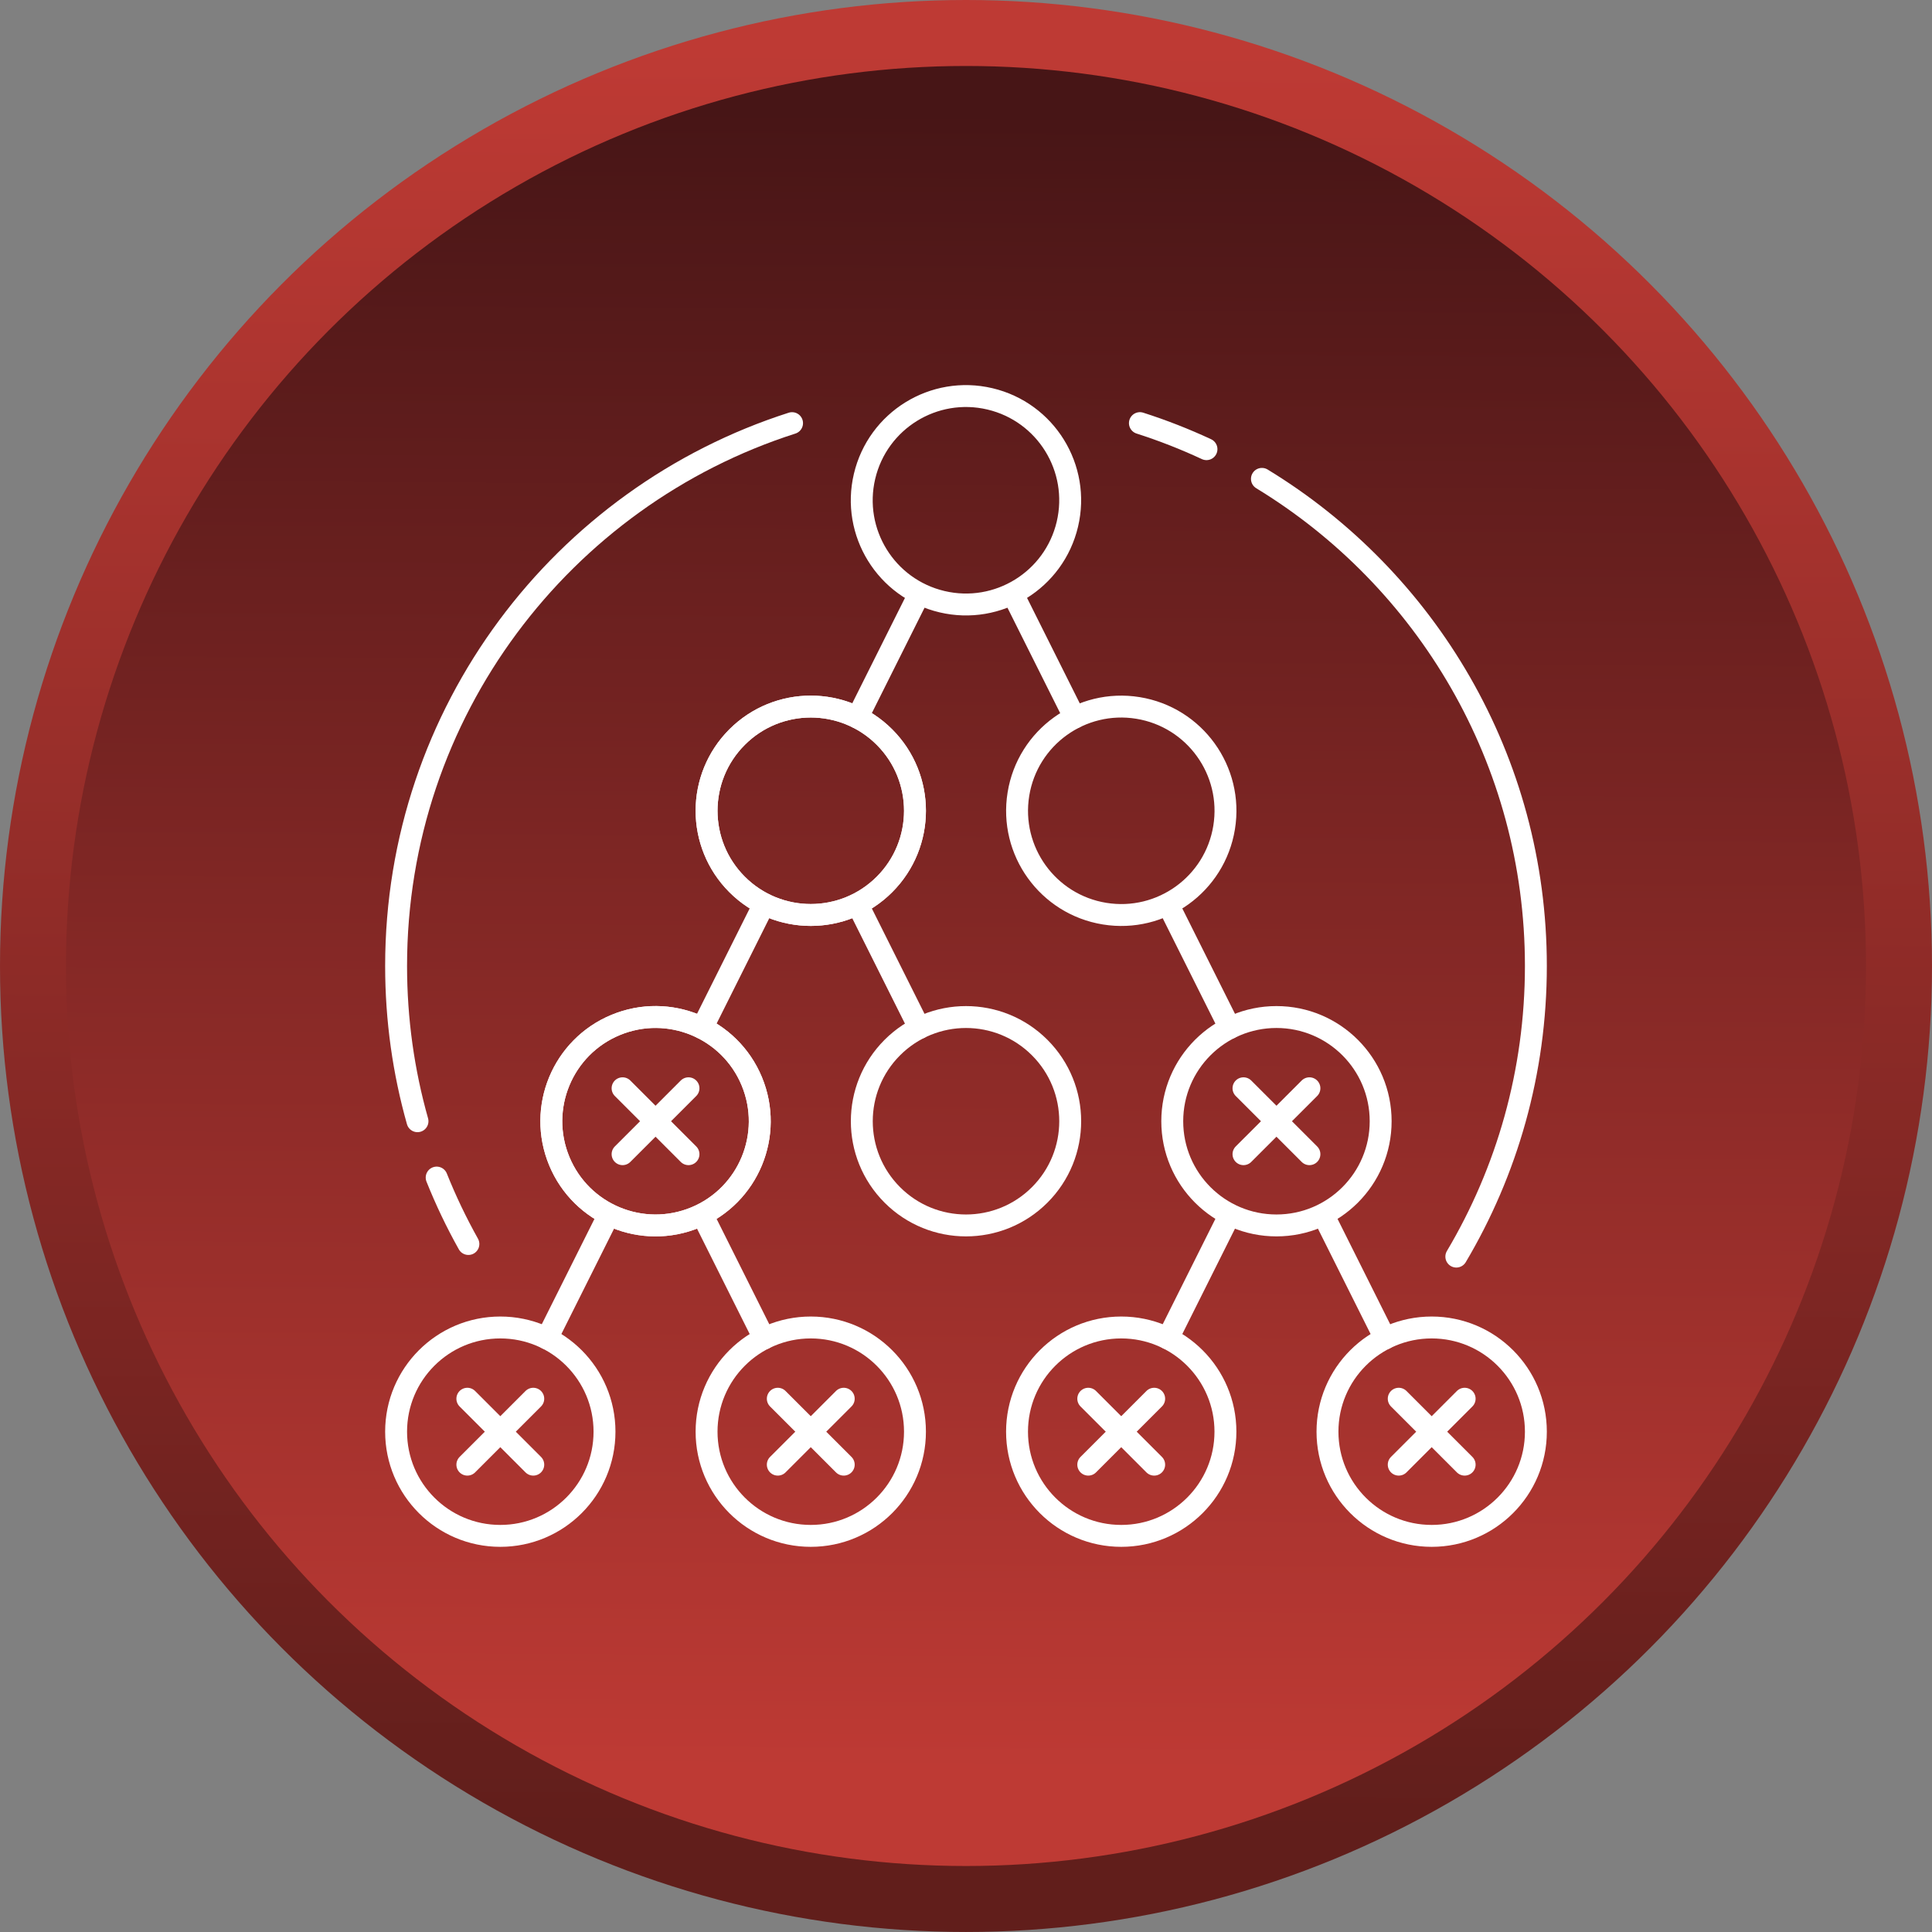<?xml version="1.0" encoding="UTF-8"?>
<svg id="Layer_2" data-name="Layer 2" xmlns="http://www.w3.org/2000/svg" xmlns:xlink="http://www.w3.org/1999/xlink" viewBox="0 0 1058.33 1058.33">
  <rect x="0" y="0" width="1058.33" height="1058.33" fill="#808080" stroke="none"/>
  <defs>
    <linearGradient id="linear-gradient" x1="532.13" y1="27.34" x2="526.37" y2="1001.99" gradientUnits="userSpaceOnUse">
      <stop offset="0" stop-color="#be3a34"/>
      <stop offset=".69" stop-color="#7e2623"/>
      <stop offset="1" stop-color="#611e1b"/>
    </linearGradient>
    <linearGradient id="linear-gradient-2" x1="531.92" y1="61.62" x2="526.56" y2="969.69" gradientUnits="userSpaceOnUse">
      <stop offset="0" stop-color="#471516"/>
      <stop offset=".45" stop-color="#7e2624"/>
      <stop offset="1" stop-color="#be3a34"/>
    </linearGradient>
  </defs>
  <g id="Layer_5" data-name="Layer 5">
    <g>
      <circle cx="529.16" cy="529.16" r="529.16" fill="url(#linear-gradient)"/>
      <circle cx="529.16" cy="529.16" r="493.02" fill="url(#linear-gradient-2)"/>
      <g>
        <path d="M691.27,262.32c89.98,54.78,150.07,153.8,150.07,266.84,0,58.14-15.9,112.58-43.58,159.19" fill="none" stroke="#fff" stroke-linecap="round" stroke-linejoin="round" stroke-width="12"/>
        <path d="M624.43,231.78c12.52,4.01,24.69,8.78,36.47,14.27" fill="none" stroke="#fff" stroke-linecap="round" stroke-linejoin="round" stroke-width="12"/>
        <path d="M228.7,614.19c-7.64-27.03-11.72-55.55-11.72-85.03,0-139.18,91.08-257.09,216.9-297.37" fill="none" stroke="#fff" stroke-linecap="round" stroke-linejoin="round" stroke-width="12"/>
        <path d="M256.58,681.45c-6.54-11.69-12.36-23.83-17.38-36.39" fill="none" stroke="#fff" stroke-linecap="round" stroke-linejoin="round" stroke-width="12"/>
        <g>
          <circle cx="614.2" cy="444.13" r="57.08" transform="translate(77.42 979.25) rotate(-80.78)" fill="none" stroke="#fff" stroke-linecap="round" stroke-linejoin="round" stroke-width="12"/>
          <circle cx="529.16" cy="274.06" r="57.08" transform="translate(140.86 726.1) rotate(-76.72)" fill="none" stroke="#fff" stroke-linecap="round" stroke-linejoin="round" stroke-width="12"/>
          <circle cx="444.13" cy="444.13" r="57.08" transform="translate(-183.96 444.13) rotate(-45)" fill="none" stroke="#fff" stroke-linecap="round" stroke-linejoin="round" stroke-width="12"/>
          <line x1="503.53" y1="325.34" x2="469.66" y2="393.07" fill="none" stroke="#fff" stroke-linecap="round" stroke-linejoin="round" stroke-width="12"/>
          <line x1="554.8" y1="325.33" x2="588.67" y2="393.07" fill="none" stroke="#fff" stroke-linecap="round" stroke-linejoin="round" stroke-width="12"/>
        </g>
        <g>
          <circle cx="529.16" cy="614.2" r="57.08" transform="translate(-279.31 554.07) rotate(-45)" fill="none" stroke="#fff" stroke-linecap="round" stroke-linejoin="round" stroke-width="12"/>
          <circle cx="444.13" cy="444.13" r="57.08" transform="translate(-183.96 444.13) rotate(-45)" fill="none" stroke="#fff" stroke-linecap="round" stroke-linejoin="round" stroke-width="12"/>
          <circle cx="359.1" cy="614.2" r="57.08" transform="translate(-207.71 184.17) rotate(-22.5)" fill="none" stroke="#fff" stroke-linecap="round" stroke-linejoin="round" stroke-width="12"/>
          <line x1="418.49" y1="495.4" x2="384.63" y2="563.14" fill="none" stroke="#fff" stroke-linecap="round" stroke-linejoin="round" stroke-width="12"/>
          <line x1="469.76" y1="495.4" x2="503.63" y2="563.14" fill="none" stroke="#fff" stroke-linecap="round" stroke-linejoin="round" stroke-width="12"/>
        </g>
        <circle cx="784.26" cy="784.26" r="57.08" fill="none" stroke="#fff" stroke-linecap="round" stroke-linejoin="round" stroke-width="12"/>
        <circle cx="699.23" cy="614.2" r="57.08" fill="none" stroke="#fff" stroke-linecap="round" stroke-linejoin="round" stroke-width="12"/>
        <circle cx="614.2" cy="784.26" r="57.08" fill="none" stroke="#fff" stroke-linecap="round" stroke-linejoin="round" stroke-width="12"/>
        <line x1="673.59" y1="665.47" x2="639.73" y2="733.2" fill="none" stroke="#fff" stroke-linecap="round" stroke-linejoin="round" stroke-width="12"/>
        <line x1="724.87" y1="665.47" x2="758.73" y2="733.21" fill="none" stroke="#fff" stroke-linecap="round" stroke-linejoin="round" stroke-width="12"/>
        <circle cx="444.13" cy="784.26" r="57.08" fill="none" stroke="#fff" stroke-linecap="round" stroke-linejoin="round" stroke-width="12"/>
        <circle cx="359.1" cy="614.2" r="57.08" transform="translate(-207.71 184.17) rotate(-22.5)" fill="none" stroke="#fff" stroke-linecap="round" stroke-linejoin="round" stroke-width="12"/>
        <circle cx="274.06" cy="784.26" r="57.08" fill="none" stroke="#fff" stroke-linecap="round" stroke-linejoin="round" stroke-width="12"/>
        <line x1="333.46" y1="665.47" x2="299.59" y2="733.2" fill="none" stroke="#fff" stroke-linecap="round" stroke-linejoin="round" stroke-width="12"/>
        <line x1="384.73" y1="665.47" x2="418.6" y2="733.21" fill="none" stroke="#fff" stroke-linecap="round" stroke-linejoin="round" stroke-width="12"/>
        <line x1="639.83" y1="495.4" x2="673.7" y2="563.14" fill="none" stroke="#fff" stroke-linecap="round" stroke-linejoin="round" stroke-width="12"/>
        <g>
          <line x1="341.04" y1="596.14" x2="377.15" y2="632.25" fill="none" stroke="#fff" stroke-linecap="round" stroke-linejoin="round" stroke-width="12"/>
          <line x1="377.15" y1="596.14" x2="341.04" y2="632.25" fill="none" stroke="#fff" stroke-linecap="round" stroke-linejoin="round" stroke-width="12"/>
        </g>
        <g>
          <line x1="426.07" y1="766.21" x2="462.19" y2="802.32" fill="none" stroke="#fff" stroke-linecap="round" stroke-linejoin="round" stroke-width="12"/>
          <line x1="462.19" y1="766.21" x2="426.07" y2="802.32" fill="none" stroke="#fff" stroke-linecap="round" stroke-linejoin="round" stroke-width="12"/>
        </g>
        <g>
          <line x1="256.01" y1="766.21" x2="292.12" y2="802.32" fill="none" stroke="#fff" stroke-linecap="round" stroke-linejoin="round" stroke-width="12"/>
          <line x1="292.12" y1="766.21" x2="256.01" y2="802.32" fill="none" stroke="#fff" stroke-linecap="round" stroke-linejoin="round" stroke-width="12"/>
        </g>
        <g>
          <line x1="681.17" y1="596.14" x2="717.29" y2="632.25" fill="none" stroke="#fff" stroke-linecap="round" stroke-linejoin="round" stroke-width="12"/>
          <line x1="717.29" y1="596.14" x2="681.17" y2="632.25" fill="none" stroke="#fff" stroke-linecap="round" stroke-linejoin="round" stroke-width="12"/>
        </g>
        <g>
          <line x1="596.14" y1="766.21" x2="632.25" y2="802.32" fill="none" stroke="#fff" stroke-linecap="round" stroke-linejoin="round" stroke-width="12"/>
          <line x1="632.25" y1="766.21" x2="596.14" y2="802.32" fill="none" stroke="#fff" stroke-linecap="round" stroke-linejoin="round" stroke-width="12"/>
        </g>
        <g>
          <line x1="766.21" y1="766.21" x2="802.32" y2="802.32" fill="none" stroke="#fff" stroke-linecap="round" stroke-linejoin="round" stroke-width="12"/>
          <line x1="802.32" y1="766.21" x2="766.21" y2="802.32" fill="none" stroke="#fff" stroke-linecap="round" stroke-linejoin="round" stroke-width="12"/>
        </g>
      </g>
    </g>
  </g>
</svg>